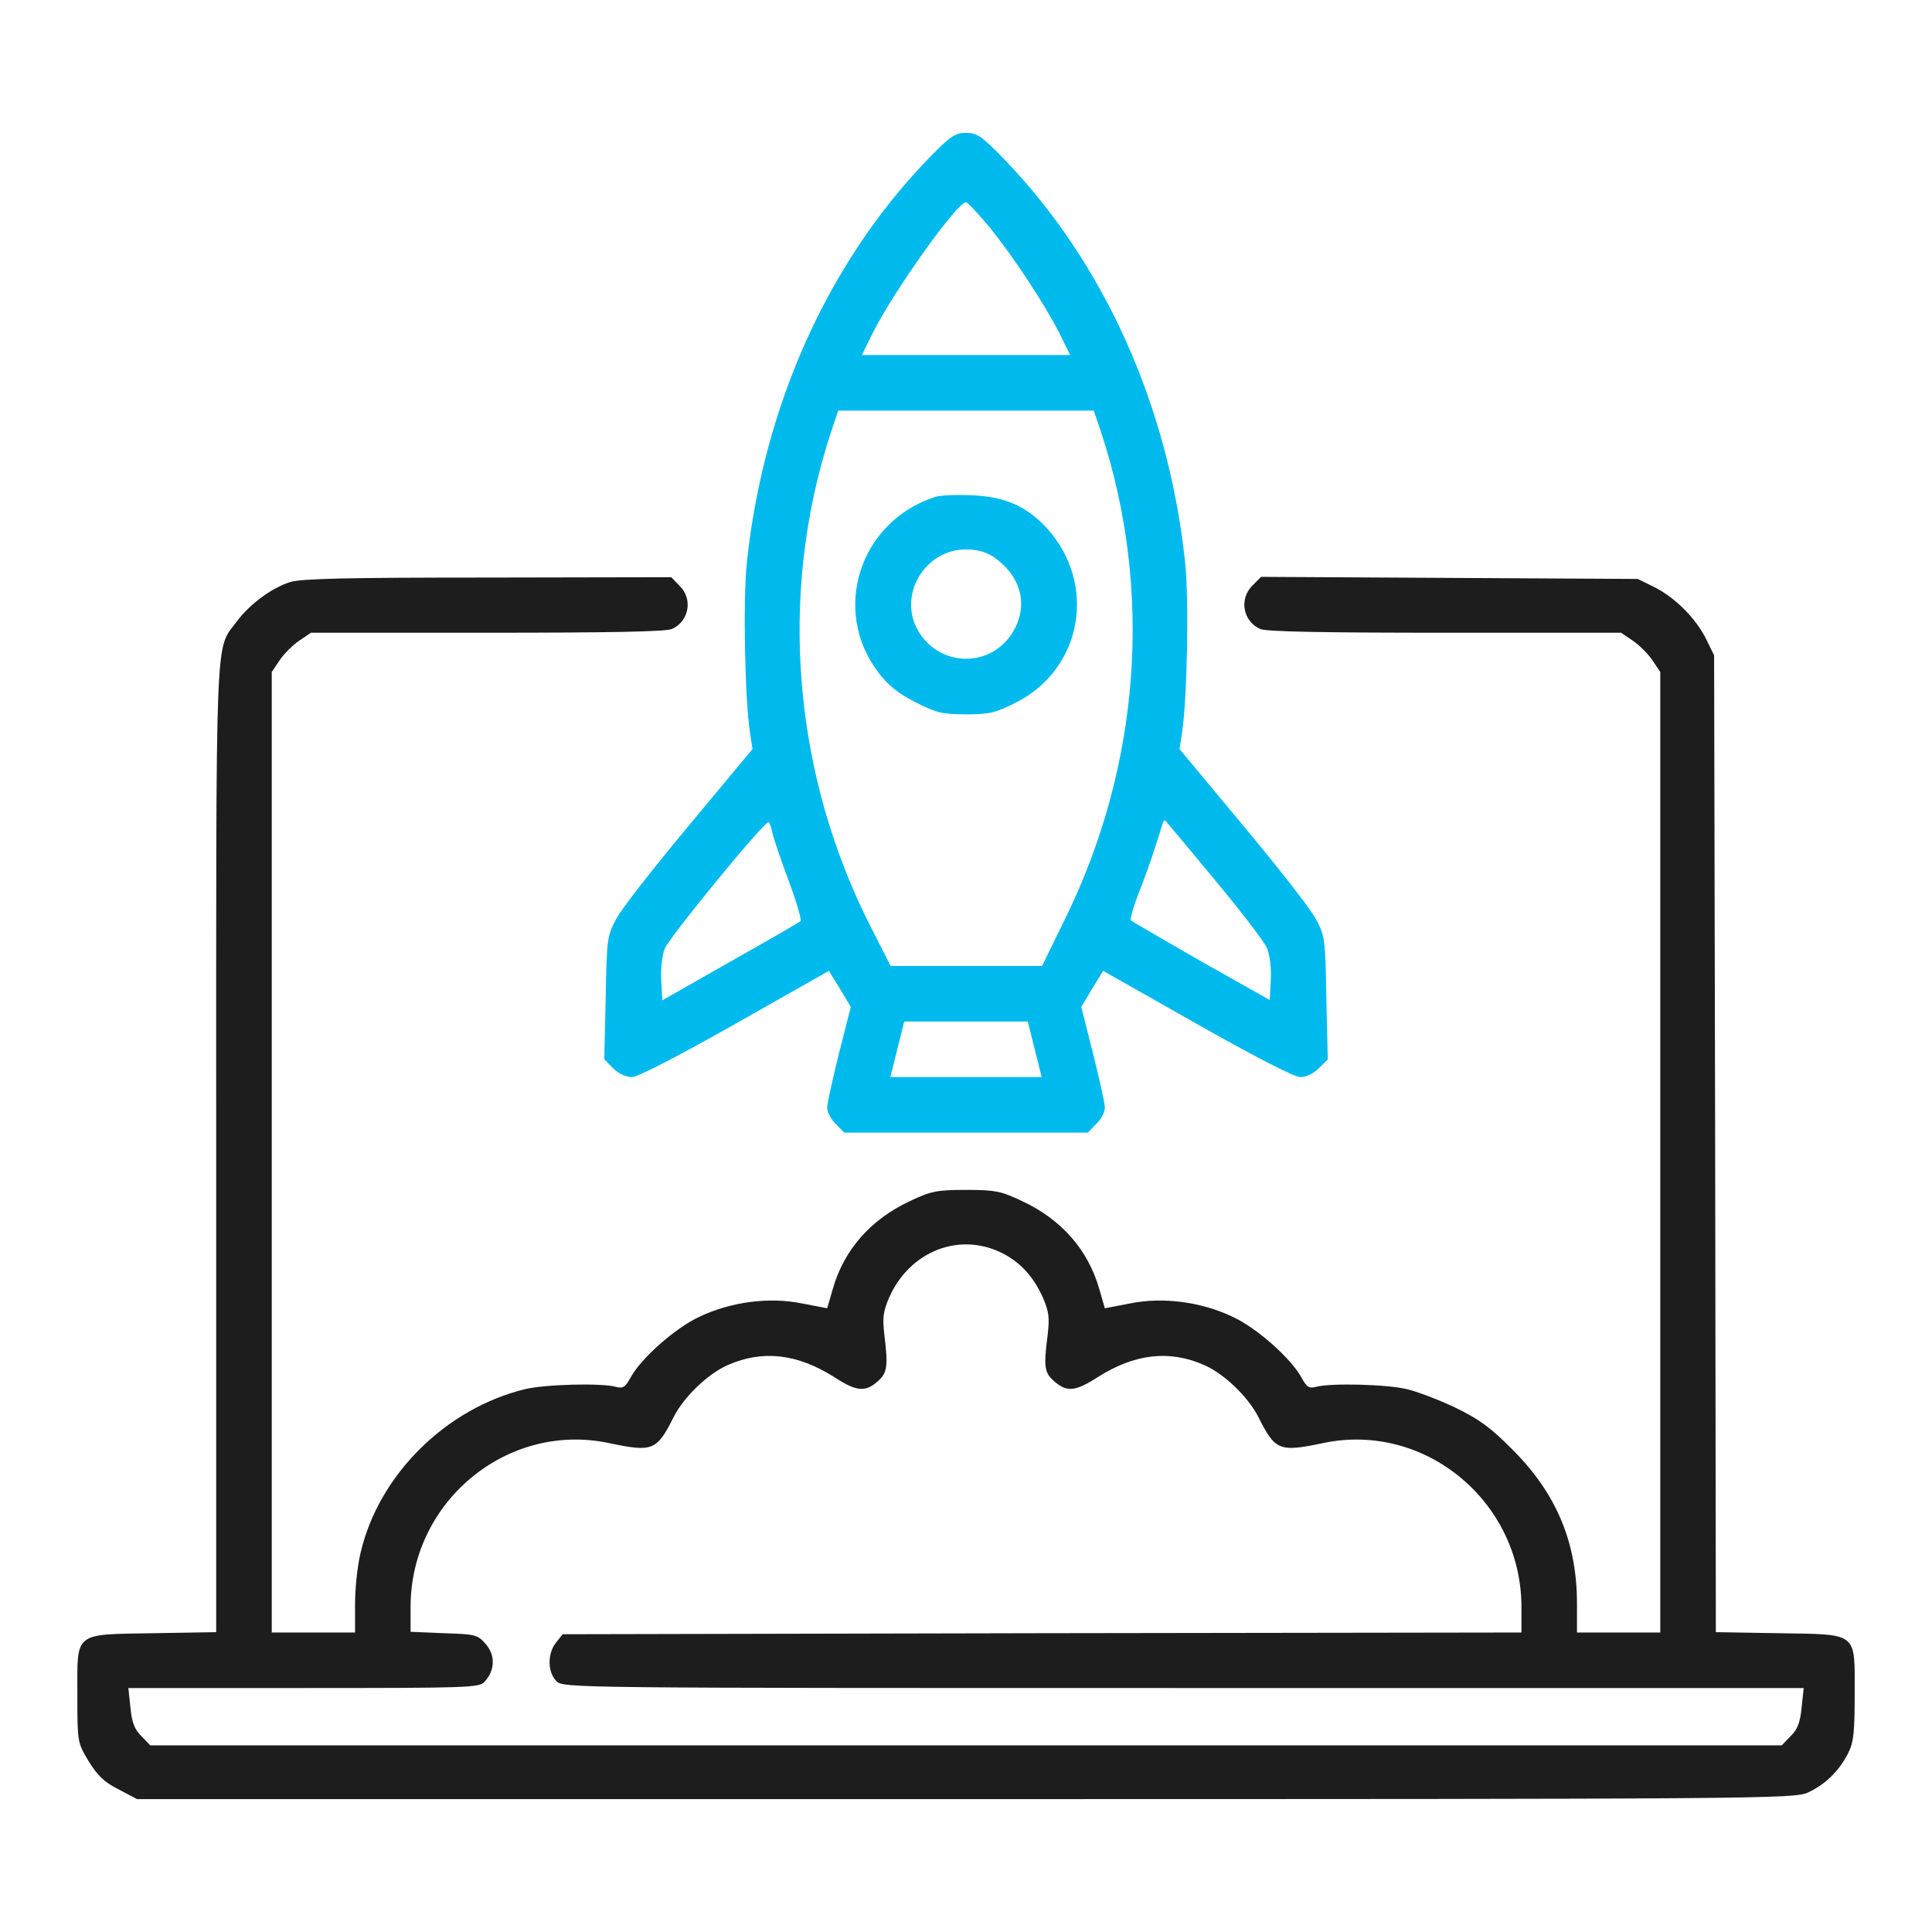 <svg width="50" height="50" viewBox="0 0 50 50" fill="none" xmlns="http://www.w3.org/2000/svg">
<path d="M24.003 4.13C21.425 6.808 19.763 10.5 19.331 14.534C19.224 15.522 19.278 18.118 19.412 18.981L19.475 19.385L17.831 21.361C16.924 22.449 16.07 23.536 15.945 23.787C15.711 24.218 15.702 24.308 15.675 25.826L15.639 27.417L15.873 27.65C16.008 27.785 16.196 27.875 16.349 27.875C16.502 27.875 17.517 27.354 19.026 26.5L21.452 25.126L21.739 25.593L22.018 26.06L21.712 27.264C21.551 27.92 21.407 28.549 21.407 28.665C21.407 28.782 21.506 28.971 21.631 29.088L21.847 29.312H25H28.154L28.369 29.088C28.495 28.971 28.594 28.782 28.594 28.665C28.594 28.549 28.45 27.92 28.288 27.264L27.983 26.06L28.262 25.593L28.549 25.126L30.975 26.5C32.466 27.345 33.499 27.875 33.652 27.875C33.805 27.875 33.993 27.785 34.128 27.65L34.362 27.417L34.326 25.826C34.299 24.308 34.29 24.218 34.056 23.787C33.93 23.536 33.077 22.449 32.169 21.361L30.526 19.385L30.588 18.981C30.723 18.145 30.777 15.522 30.669 14.534C30.238 10.5 28.576 6.808 25.998 4.13C25.405 3.519 25.288 3.439 25 3.439C24.713 3.439 24.596 3.519 24.003 4.13ZM25.611 5.882C26.24 6.664 27.022 7.85 27.417 8.622L27.695 9.188H25H22.305L22.584 8.622C23.141 7.517 24.767 5.235 25 5.235C25.045 5.235 25.315 5.532 25.611 5.882ZM28.495 11.183C29.852 15.297 29.51 19.834 27.552 23.805L26.968 25H25.009H23.051L22.602 24.12C20.517 20.104 20.122 15.396 21.506 11.183L21.694 10.626H25H28.306L28.495 11.183ZM19.996 21.586C20.032 21.73 20.221 22.287 20.419 22.817C20.616 23.347 20.751 23.805 20.715 23.841C20.67 23.877 19.853 24.353 18.891 24.892L17.14 25.889L17.113 25.359C17.095 25.072 17.14 24.712 17.202 24.551C17.337 24.236 19.799 21.227 19.889 21.281C19.924 21.299 19.969 21.433 19.996 21.586ZM31.424 22.754C32.107 23.572 32.718 24.371 32.789 24.533C32.861 24.712 32.906 25.054 32.888 25.359L32.861 25.88L31.091 24.883C30.121 24.326 29.304 23.85 29.268 23.823C29.241 23.787 29.331 23.464 29.474 23.104C29.618 22.736 29.807 22.215 29.888 21.945C29.977 21.676 30.067 21.397 30.085 21.326C30.103 21.254 30.139 21.218 30.157 21.236C30.175 21.254 30.75 21.936 31.424 22.754ZM26.779 27.156L26.959 27.875H25H23.042L23.222 27.156L23.401 26.437H25H26.599L26.779 27.156Z" fill="#00BAED"/>
<path d="M24.192 12.863C22.242 13.501 21.505 15.8 22.736 17.409C22.979 17.732 23.248 17.948 23.689 18.172C24.236 18.451 24.389 18.487 25 18.487C25.611 18.487 25.764 18.451 26.312 18.172C28.01 17.301 28.396 15.118 27.102 13.68C26.581 13.105 25.997 12.845 25.135 12.818C24.74 12.8 24.317 12.818 24.192 12.863ZM25.719 14.417C26.393 14.884 26.608 15.594 26.267 16.259C25.746 17.283 24.344 17.319 23.76 16.322C23.23 15.405 23.931 14.219 25 14.219C25.288 14.219 25.512 14.282 25.719 14.417Z" fill="#00BAED"/>
<path d="M7.509 15.064C7.024 15.216 6.458 15.639 6.125 16.088C5.559 16.852 5.595 16.007 5.595 29.726V42.24L3.987 42.267C1.885 42.303 2.002 42.213 2.002 43.857C2.002 45.088 2.002 45.088 2.289 45.573C2.523 45.95 2.693 46.121 3.071 46.31L3.547 46.561H24.991C45.592 46.561 46.445 46.552 46.786 46.391C47.227 46.193 47.604 45.825 47.828 45.375C47.972 45.097 47.999 44.845 47.999 43.839C47.999 42.213 48.107 42.303 46.014 42.267L44.406 42.24L44.388 29.6L44.361 16.959L44.154 16.537C43.885 15.998 43.346 15.459 42.806 15.19L42.384 14.983L37.506 14.956L32.637 14.929L32.412 15.154C32.062 15.504 32.17 16.079 32.61 16.277C32.754 16.348 34.236 16.375 37.389 16.375H41.953L42.258 16.582C42.42 16.69 42.654 16.923 42.762 17.085L42.968 17.391V29.815V42.249H41.89H40.812V41.503C40.812 39.922 40.282 38.655 39.15 37.523C38.566 36.931 38.27 36.724 37.659 36.427C37.245 36.23 36.679 36.014 36.41 35.951C35.889 35.825 34.452 35.79 34.074 35.888C33.877 35.942 33.823 35.906 33.679 35.646C33.409 35.152 32.52 34.361 31.891 34.074C31.073 33.687 30.085 33.562 29.25 33.732L28.594 33.858L28.45 33.364C28.163 32.349 27.471 31.558 26.447 31.082C25.917 30.831 25.764 30.794 25 30.794C24.237 30.794 24.084 30.831 23.554 31.082C22.53 31.558 21.838 32.349 21.551 33.364L21.407 33.858L20.751 33.732C19.916 33.562 18.927 33.687 18.11 34.074C17.481 34.361 16.591 35.152 16.322 35.646C16.178 35.906 16.124 35.942 15.927 35.888C15.549 35.79 14.112 35.825 13.591 35.951C11.543 36.445 9.8 38.17 9.333 40.183C9.252 40.506 9.189 41.099 9.189 41.503V42.249H8.111H7.033V29.815V17.391L7.239 17.085C7.347 16.923 7.581 16.69 7.742 16.582L8.048 16.375H12.612C15.765 16.375 17.247 16.348 17.391 16.277C17.831 16.079 17.939 15.504 17.589 15.163L17.373 14.938L12.63 14.947C8.973 14.947 7.796 14.974 7.509 15.064ZM25.953 32.439C26.42 32.681 26.743 33.041 26.986 33.571C27.148 33.948 27.166 34.101 27.112 34.559C27.004 35.394 27.031 35.529 27.291 35.754C27.615 36.032 27.83 36.014 28.414 35.637C29.367 35.035 30.265 34.927 31.172 35.331C31.684 35.556 32.295 36.149 32.556 36.652C33.005 37.55 33.104 37.586 34.254 37.344C36.877 36.796 39.375 38.862 39.375 41.593V42.249L26.968 42.267L14.561 42.294L14.39 42.51C14.166 42.788 14.166 43.273 14.399 43.507C14.579 43.686 14.696 43.686 30.624 43.686H46.679L46.625 44.199C46.589 44.576 46.517 44.764 46.337 44.935L46.113 45.169H25H3.888L3.664 44.935C3.484 44.764 3.412 44.576 3.376 44.199L3.322 43.686H7.859C12.127 43.686 12.405 43.677 12.54 43.525C12.809 43.228 12.827 42.851 12.576 42.554C12.36 42.303 12.306 42.294 11.489 42.267L10.626 42.231V41.584C10.626 38.862 13.124 36.796 15.747 37.344C16.897 37.586 16.996 37.55 17.445 36.652C17.706 36.149 18.316 35.556 18.828 35.331C19.736 34.927 20.634 35.035 21.587 35.637C22.162 36.014 22.395 36.032 22.709 35.754C22.961 35.538 22.988 35.367 22.889 34.559C22.835 34.101 22.853 33.948 23.015 33.571C23.554 32.367 24.848 31.873 25.953 32.439Z" fill="#1D1D1D"/>
</svg>
